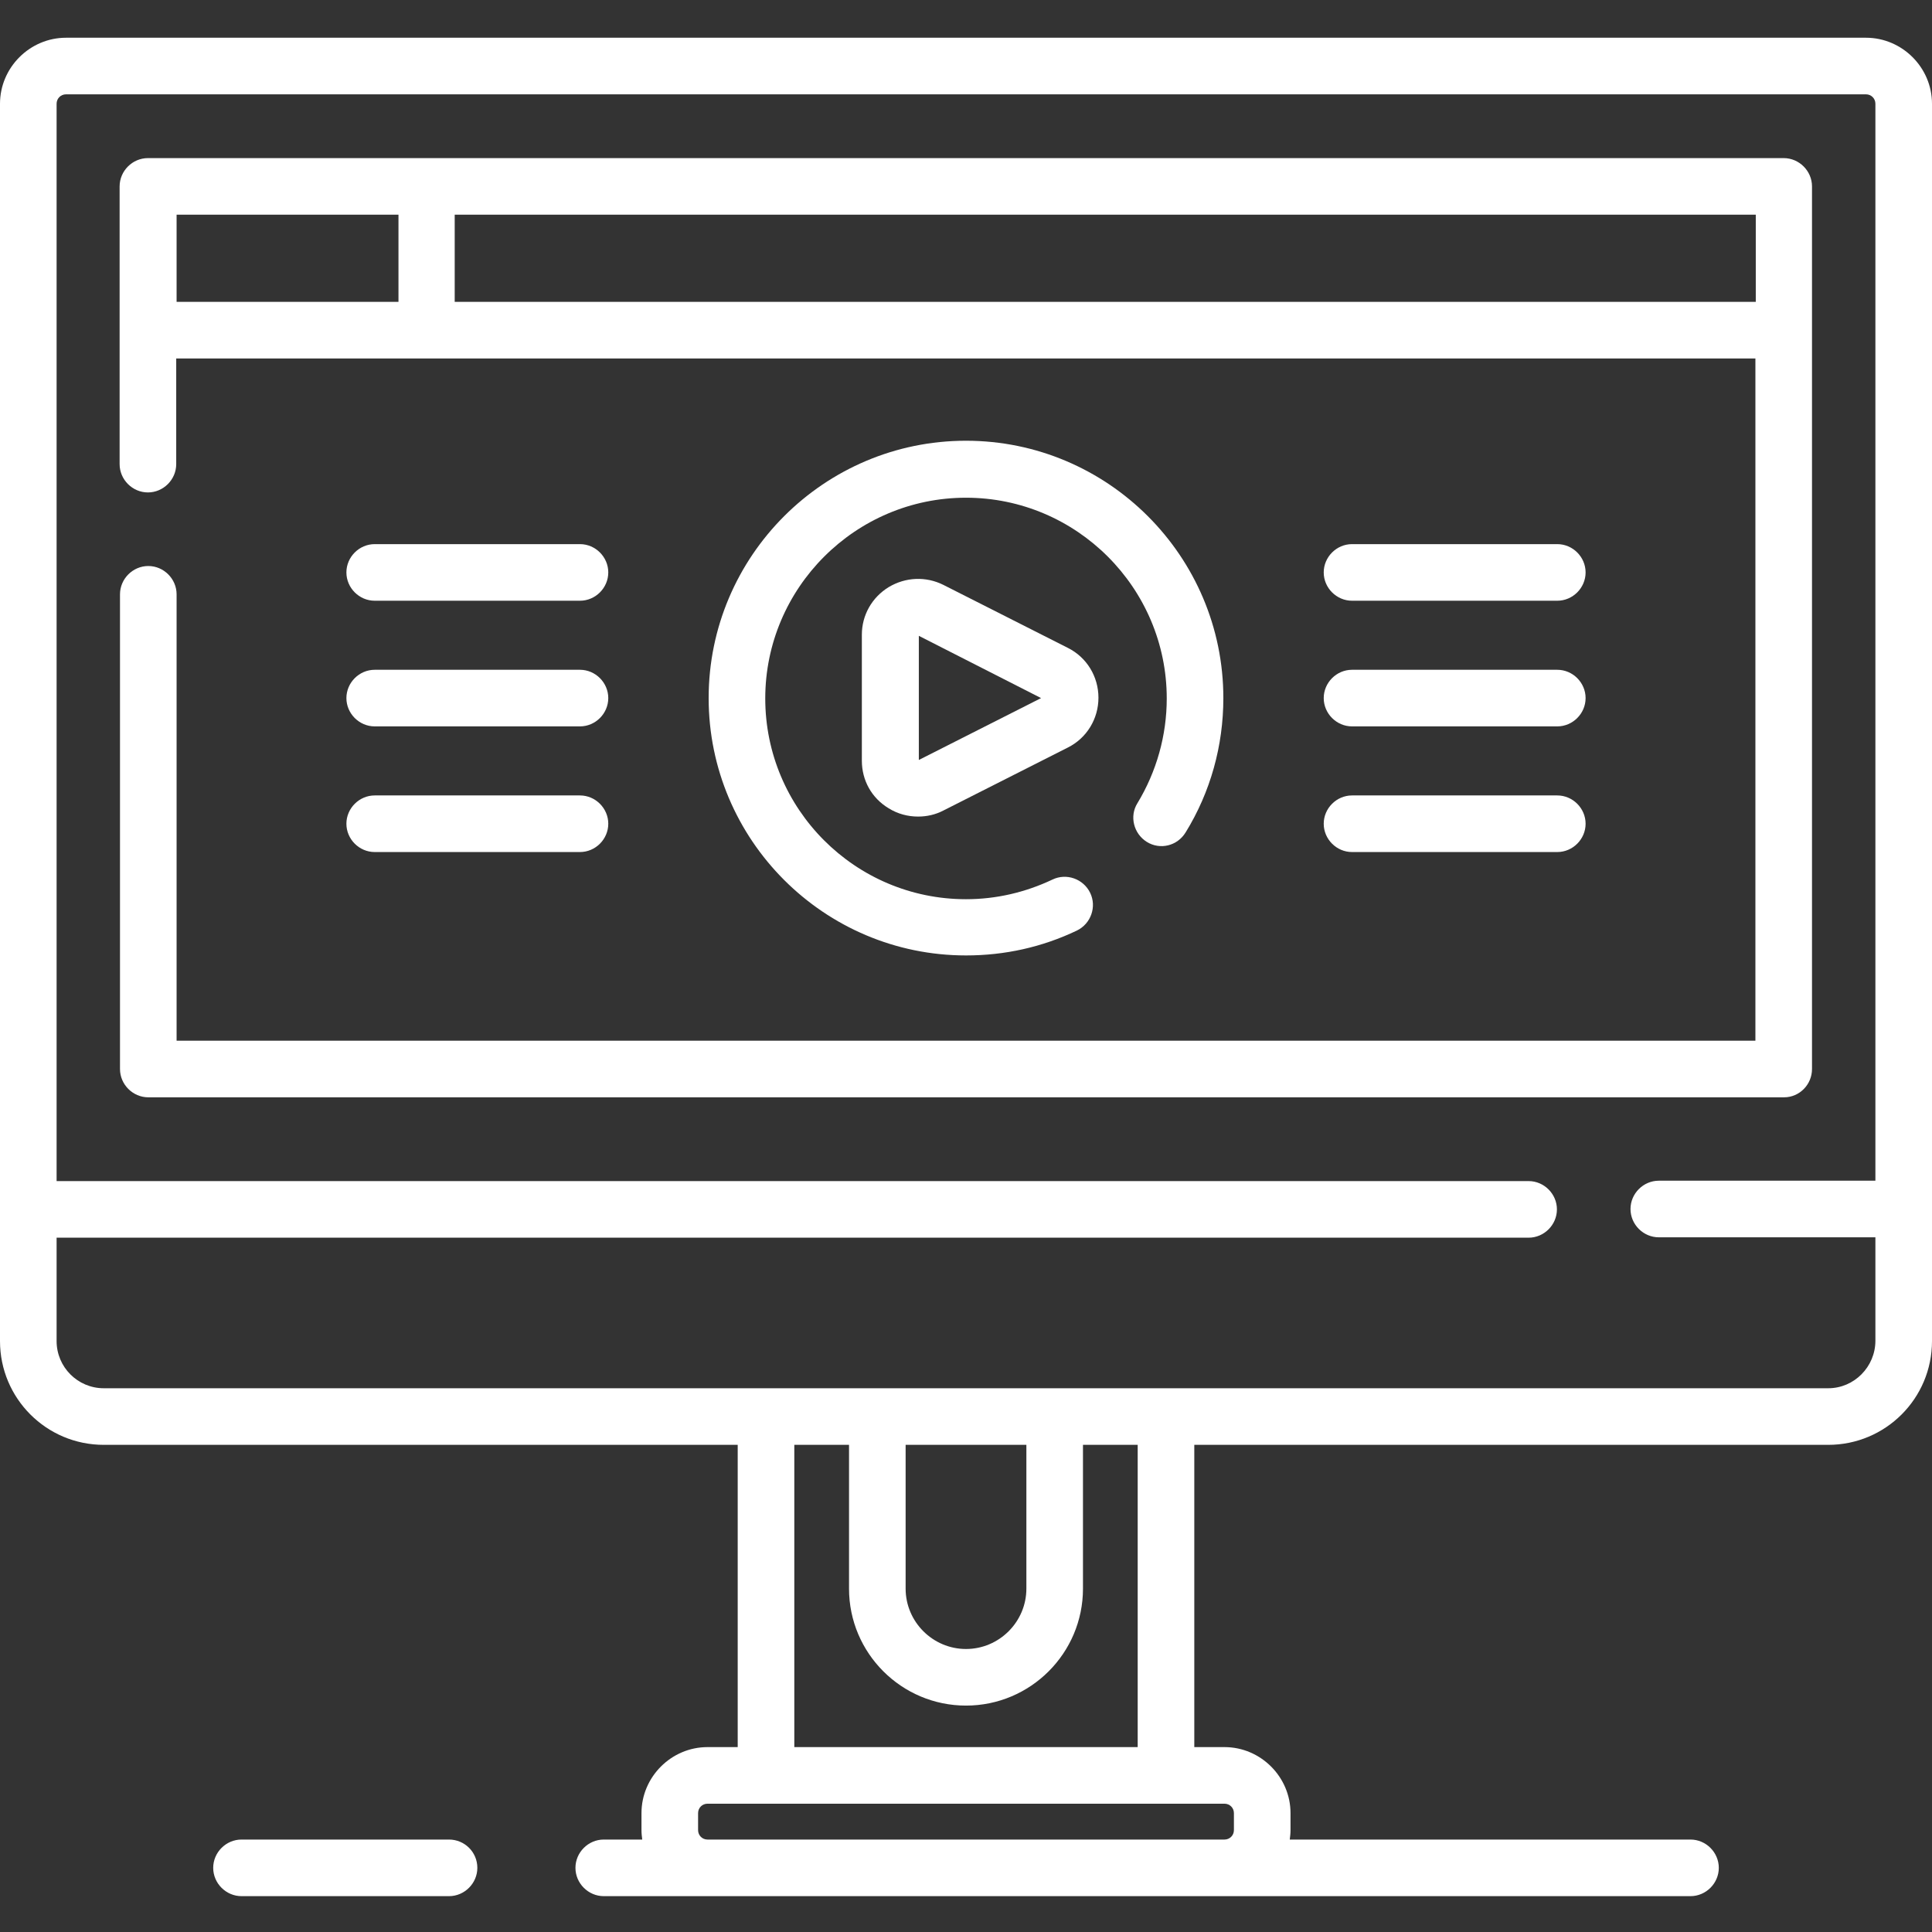 <?xml version="1.0" encoding="utf-8"?>
<!-- Generator: Adobe Illustrator 24.0.3, SVG Export Plug-In . SVG Version: 6.00 Build 0)  -->
<svg version="1.1" id="Layer_1" xmlns="http://www.w3.org/2000/svg" xmlns:xlink="http://www.w3.org/1999/xlink" x="0px" y="0px"
	 viewBox="0 0 512 512" style="enable-background:new 0 0 512 512;" xml:space="preserve">
<rect x="0" y="0" width="512" height="512" fill="#333333" stroke="none"/>
<style type="text/css">
	.st0{fill:#FFFFFF;}
</style>
<path class="st0" d="M494.5,10h-477C7.9,10,0,17.9,0,27.5v327.9c0,15.2,12.3,27.5,27.5,27.5h168V463h-8c-9.6,0-17.5,7.9-17.5,17.5
	v4.5c0,0.9,0.1,1.7,0.2,2.5H160c-4.1,0-7.5,3.4-7.5,7.5s3.4,7.5,7.5,7.5h288c4.1,0,7.5-3.4,7.5-7.5s-3.4-7.5-7.5-7.5H341.8
	c0.1-0.8,0.2-1.6,0.2-2.5v-4.5c0-9.6-7.9-17.5-17.5-17.5h-8v-80.1h168c15.2,0,27.5-12.3,27.5-27.5V27.5C512,17.9,504.1,10,494.5,10z
	 M327,480.5v4.5c0,1.4-1.1,2.5-2.5,2.5H187.5c-1.4,0-2.5-1.1-2.5-2.5v-4.5c0-1.4,1.1-2.5,2.5-2.5h137C325.9,478,327,479.1,327,480.5
	z M301.5,463h-91v-80.1H225V421c0,17.1,13.9,31,31,31s31-13.9,31-31v-38.1h14.5V463z M240,382.9h32V421c0,8.8-7.2,16-16,16
	s-16-7.2-16-16V382.9z M484.5,367.9h-457c-6.9,0-12.5-5.6-12.5-12.5v-27.4h390.1c4.1,0,7.5-3.4,7.5-7.5c0-4.1-3.4-7.5-7.5-7.5H15
	V27.5c0-1.4,1.1-2.5,2.5-2.5h477c1.4,0,2.5,1.1,2.5,2.5v285.4h-57.4c-4.1,0-7.5,3.4-7.5,7.5s3.4,7.5,7.5,7.5H497v27.4
	C497,362.2,491.4,367.9,484.5,367.9z"/>
<path class="st0" d="M119,487.5H64c-4.1,0-7.5,3.4-7.5,7.5c0,4.1,3.4,7.5,7.5,7.5h55c4.1,0,7.5-3.4,7.5-7.5
	C126.5,490.8,123.1,487.5,119,487.5z"/>
<path class="st0" d="M480.2,283.3V49.4c0-4.1-3.4-7.5-7.5-7.5H39.2c-4.1,0-7.5,3.4-7.5,7.5V123c0,4.1,3.4,7.5,7.5,7.5
	s7.5-3.4,7.5-7.5V95h418.5v180.8H46.8V157.5c0-4.1-3.4-7.5-7.5-7.5s-7.5,3.4-7.5,7.5v125.8c0,4.1,3.4,7.5,7.5,7.5h433.5
	C476.9,290.8,480.2,287.4,480.2,283.3z M46.8,56.9h58.8V80H46.8V56.9z M120.5,80V56.9h344.8V80H120.5z"/>
<path class="st0" d="M303.9,223.1c3.5,2.2,8.1,1.1,10.3-2.5c6.6-10.7,10-23,10-35.6c0-37.6-30.6-68.2-68.2-68.2
	c-37.6,0-68.2,30.6-68.2,68.2c0,37.6,30.6,68.2,68.2,68.2c10.3,0,20.2-2.2,29.4-6.6c3.7-1.8,5.3-6.3,3.5-10c-1.8-3.7-6.3-5.3-10-3.5
	c-7.2,3.4-14.9,5.2-22.9,5.2c-29.4,0-53.2-23.9-53.2-53.2s23.9-53.2,53.2-53.2s53.2,23.9,53.2,53.2c0,9.8-2.7,19.4-7.8,27.8
	C299.3,216.3,300.4,220.9,303.9,223.1z"/>
<path class="st0" d="M250,155c-4.6-2.3-10-2.1-14.5,0.6c-4.4,2.7-7.1,7.4-7.1,12.6v33.4c0,5.2,2.6,9.9,7.1,12.6
	c2.4,1.5,5.1,2.2,7.8,2.2c2.3,0,4.6-0.5,6.7-1.6l33-16.7c5-2.5,8.1-7.6,8.1-13.2s-3.1-10.7-8.1-13.2L250,155z M243.5,201.4v-32.9
	l32.4,16.5L243.5,201.4z"/>
<path class="st0" d="M358.3,159.2h54.4c4.1,0,7.5-3.4,7.5-7.5s-3.4-7.5-7.5-7.5h-54.4c-4.1,0-7.5,3.4-7.5,7.5
	S354.2,159.2,358.3,159.2z"/>
<path class="st0" d="M358.3,192.5h54.4c4.1,0,7.5-3.4,7.5-7.5c0-4.1-3.4-7.5-7.5-7.5h-54.4c-4.1,0-7.5,3.4-7.5,7.5
	C350.8,189.1,354.2,192.5,358.3,192.5z"/>
<path class="st0" d="M358.3,225.8h54.4c4.1,0,7.5-3.4,7.5-7.5s-3.4-7.5-7.5-7.5h-54.4c-4.1,0-7.5,3.4-7.5,7.5
	S354.2,225.8,358.3,225.8z"/>
<path class="st0" d="M99.3,159.2h54.4c4.1,0,7.5-3.4,7.5-7.5s-3.4-7.5-7.5-7.5H99.3c-4.1,0-7.5,3.4-7.5,7.5S95.2,159.2,99.3,159.2z"
	/>
<path class="st0" d="M99.3,192.5h54.4c4.1,0,7.5-3.4,7.5-7.5c0-4.1-3.4-7.5-7.5-7.5H99.3c-4.1,0-7.5,3.4-7.5,7.5
	C91.8,189.1,95.2,192.5,99.3,192.5z"/>
<path class="st0" d="M99.3,225.8h54.4c4.1,0,7.5-3.4,7.5-7.5s-3.4-7.5-7.5-7.5H99.3c-4.1,0-7.5,3.4-7.5,7.5S95.2,225.8,99.3,225.8z"
	/>
</svg>

